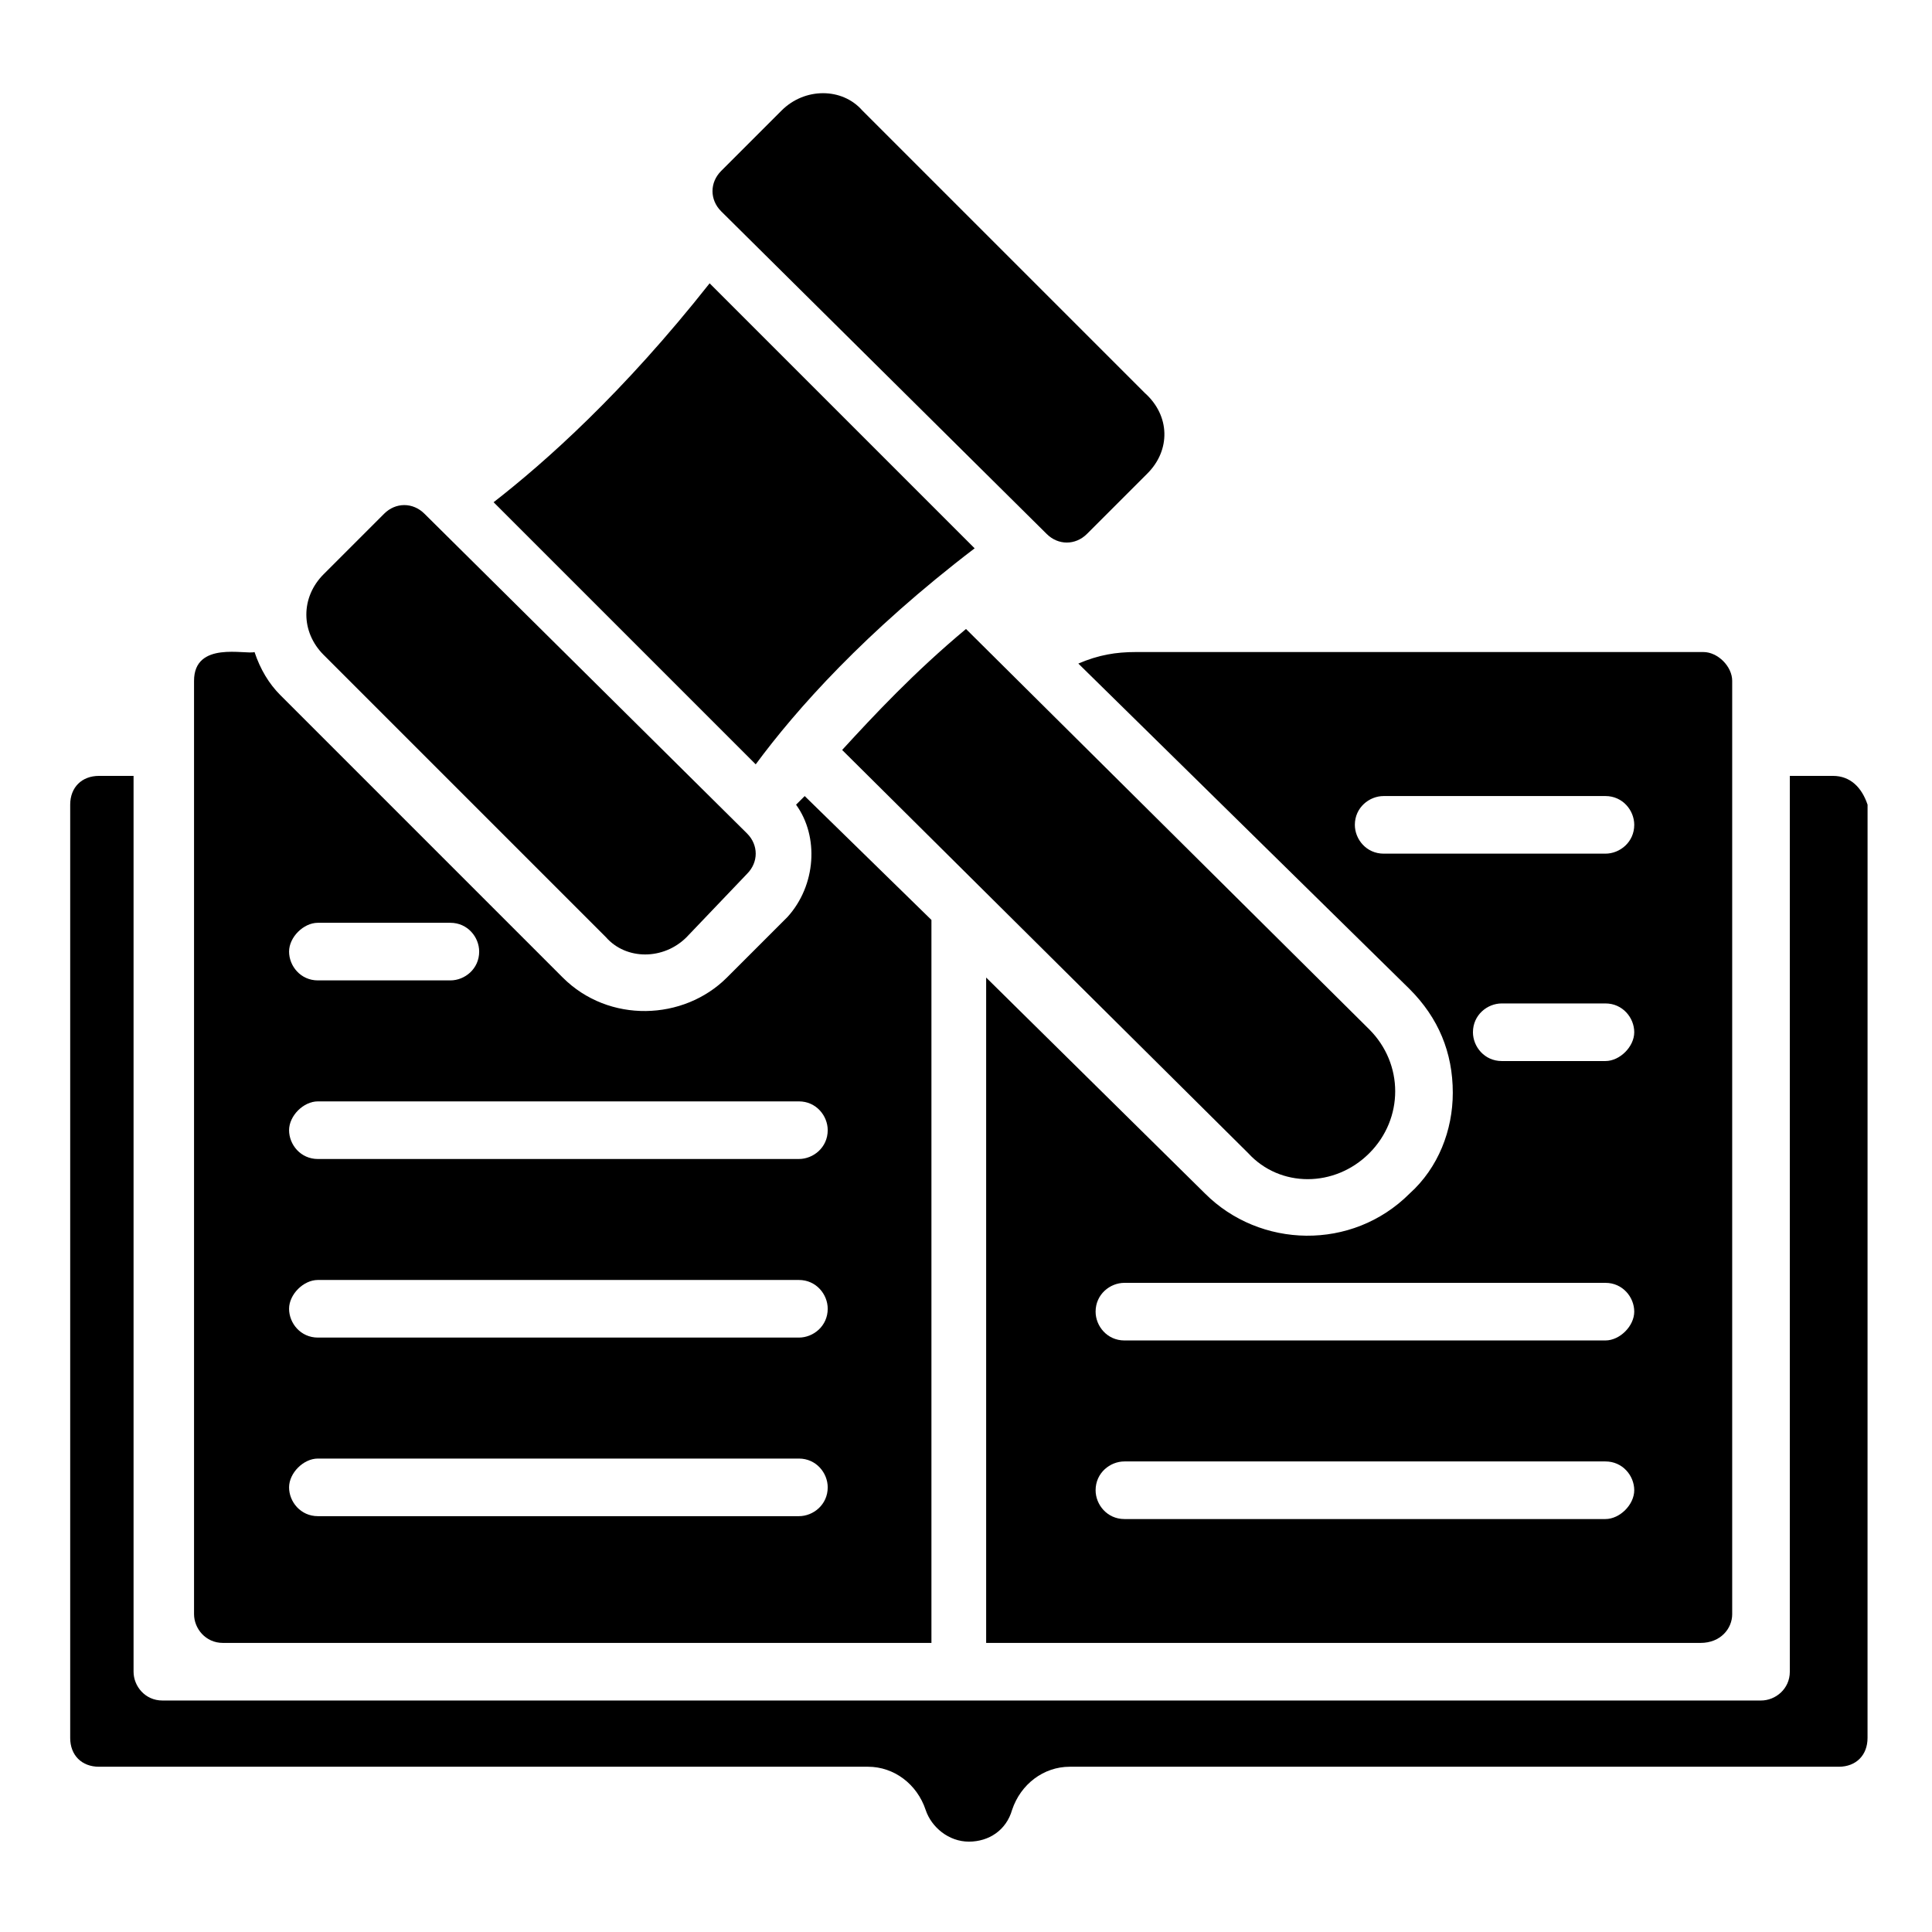 <?xml version="1.0" encoding="UTF-8"?>
<!-- Uploaded to: ICON Repo, www.svgrepo.com, Generator: ICON Repo Mixer Tools -->
<svg fill="#000000" width="800px" height="800px" version="1.1" viewBox="144 144 512 512" xmlns="http://www.w3.org/2000/svg">
 <g>
  <path d="m341.98 364.88c3.055 3.055 3.055 7.633 0 10.688l-16.031 16.793c-6.106 6.106-16.031 6.106-21.375 0l-74.809-74.809c-6.106-6.106-6.106-15.266 0-21.375l16.031-16.031c3.055-3.055 7.633-3.055 10.688 0z"/>
  <path d="m448.09 269.46-16.031 16.031c-3.055 3.055-7.633 3.055-10.688 0l-86.258-85.496c-3.055-3.055-3.055-7.633 0-10.688l16.031-16.031c6.106-6.106 16.031-6.106 21.375 0l74.809 74.809c6.867 6.109 6.867 15.27 0.762 21.375z"/>
  <path d="m402.29 289.31c-29.008 22.137-47.328 42.746-58.016 57.25l-69.465-69.465c13.742-10.688 34.352-29.008 57.25-58.016z"/>
  <path d="m506.87 449.62c-9.16 9.16-23.664 9.16-32.062 0l-107.63-106.87c8.398-9.16 19.082-20.609 32.824-32.062l106.87 106.11c9.16 9.16 9.16 23.664 0 32.824z"/>
  <path d="m203.05 579.39h187.79v-191.6l-33.586-32.824c-0.762 0.762-1.527 1.527-2.289 2.289 6.106 8.398 5.344 21.375-2.289 29.77l-16.031 16.031c-11.449 11.449-31.297 12.215-43.512 0l-74.809-74.809c-3.055-3.055-5.344-6.871-6.871-11.449-2.289 0.762-16.031-3.055-16.031 7.633v247.32c0 3.82 3.055 7.637 7.633 7.637zm25.191-190.84h35.113c4.582 0 7.633 3.816 7.633 7.633 0 4.582-3.816 7.633-7.633 7.633h-35.113c-4.582 0-7.633-3.816-7.633-7.633 0-3.816 3.816-7.633 7.633-7.633zm0 47.328h127.48c4.582 0 7.633 3.816 7.633 7.633 0 4.582-3.816 7.633-7.633 7.633l-127.48 0.004c-4.582 0-7.633-3.816-7.633-7.633 0-3.82 3.816-7.637 7.633-7.637zm0 47.328h127.48c4.582 0 7.633 3.816 7.633 7.633 0 4.582-3.816 7.633-7.633 7.633h-127.48c-4.582 0-7.633-3.816-7.633-7.633 0-3.816 3.816-7.633 7.633-7.633zm0 47.328h127.48c4.582 0 7.633 3.816 7.633 7.633 0 4.582-3.816 7.633-7.633 7.633h-127.48c-4.582 0-7.633-3.816-7.633-7.633 0-3.816 3.816-7.633 7.633-7.633z"/>
  <path d="m603.05 571.75v-247.32c0-3.816-3.816-7.633-7.633-7.633h-150.38c-5.344 0-9.922 0.762-15.266 3.055l87.785 86.258c7.633 7.633 11.449 16.793 11.449 27.48 0 9.922-3.816 19.848-11.449 26.719-15.266 15.266-39.695 14.504-54.199 0l-58.016-57.25v176.33h189.31c5.348 0 8.402-3.816 8.402-7.637zm-33.59-25.188h-127.48c-4.582 0-7.633-3.816-7.633-7.633 0-4.582 3.816-7.633 7.633-7.633h127.48c4.582 0 7.633 3.816 7.633 7.633-0.004 3.816-3.82 7.633-7.637 7.633zm0-47.328h-127.48c-4.582 0-7.633-3.816-7.633-7.633 0-4.582 3.816-7.633 7.633-7.633h127.48c4.582 0 7.633 3.816 7.633 7.633-0.004 3.816-3.82 7.633-7.637 7.633zm0-74.047h-27.48c-4.582 0-7.633-3.816-7.633-7.633 0-4.582 3.816-7.633 7.633-7.633h27.48c4.582 0 7.633 3.816 7.633 7.633 0 3.816-3.816 7.633-7.633 7.633zm0-54.961h-58.777c-4.582 0-7.633-3.816-7.633-7.633 0-4.582 3.816-7.633 7.633-7.633h58.777c4.582 0 7.633 3.816 7.633 7.633 0 4.582-3.816 7.633-7.633 7.633z"/>
  <path d="m629.77 349.62h-11.449v237.4c0 4.582-3.816 7.633-7.633 7.633h-423.66c-4.582 0-7.633-3.816-7.633-7.633v-237.4h-9.16c-4.582 0-7.633 3.055-7.633 7.633v247.32c0 4.582 3.055 7.633 7.633 7.633h203.81c6.871 0 12.977 4.582 15.266 11.449 1.527 4.582 6.106 8.398 11.449 8.398s9.922-3.055 11.449-8.398c2.289-6.871 8.398-11.449 15.266-11.449h203.81c4.582 0 7.633-3.055 7.633-7.633l0.008-247.32c-1.527-4.578-4.578-7.633-9.16-7.633z"/>
 </g>
</svg>